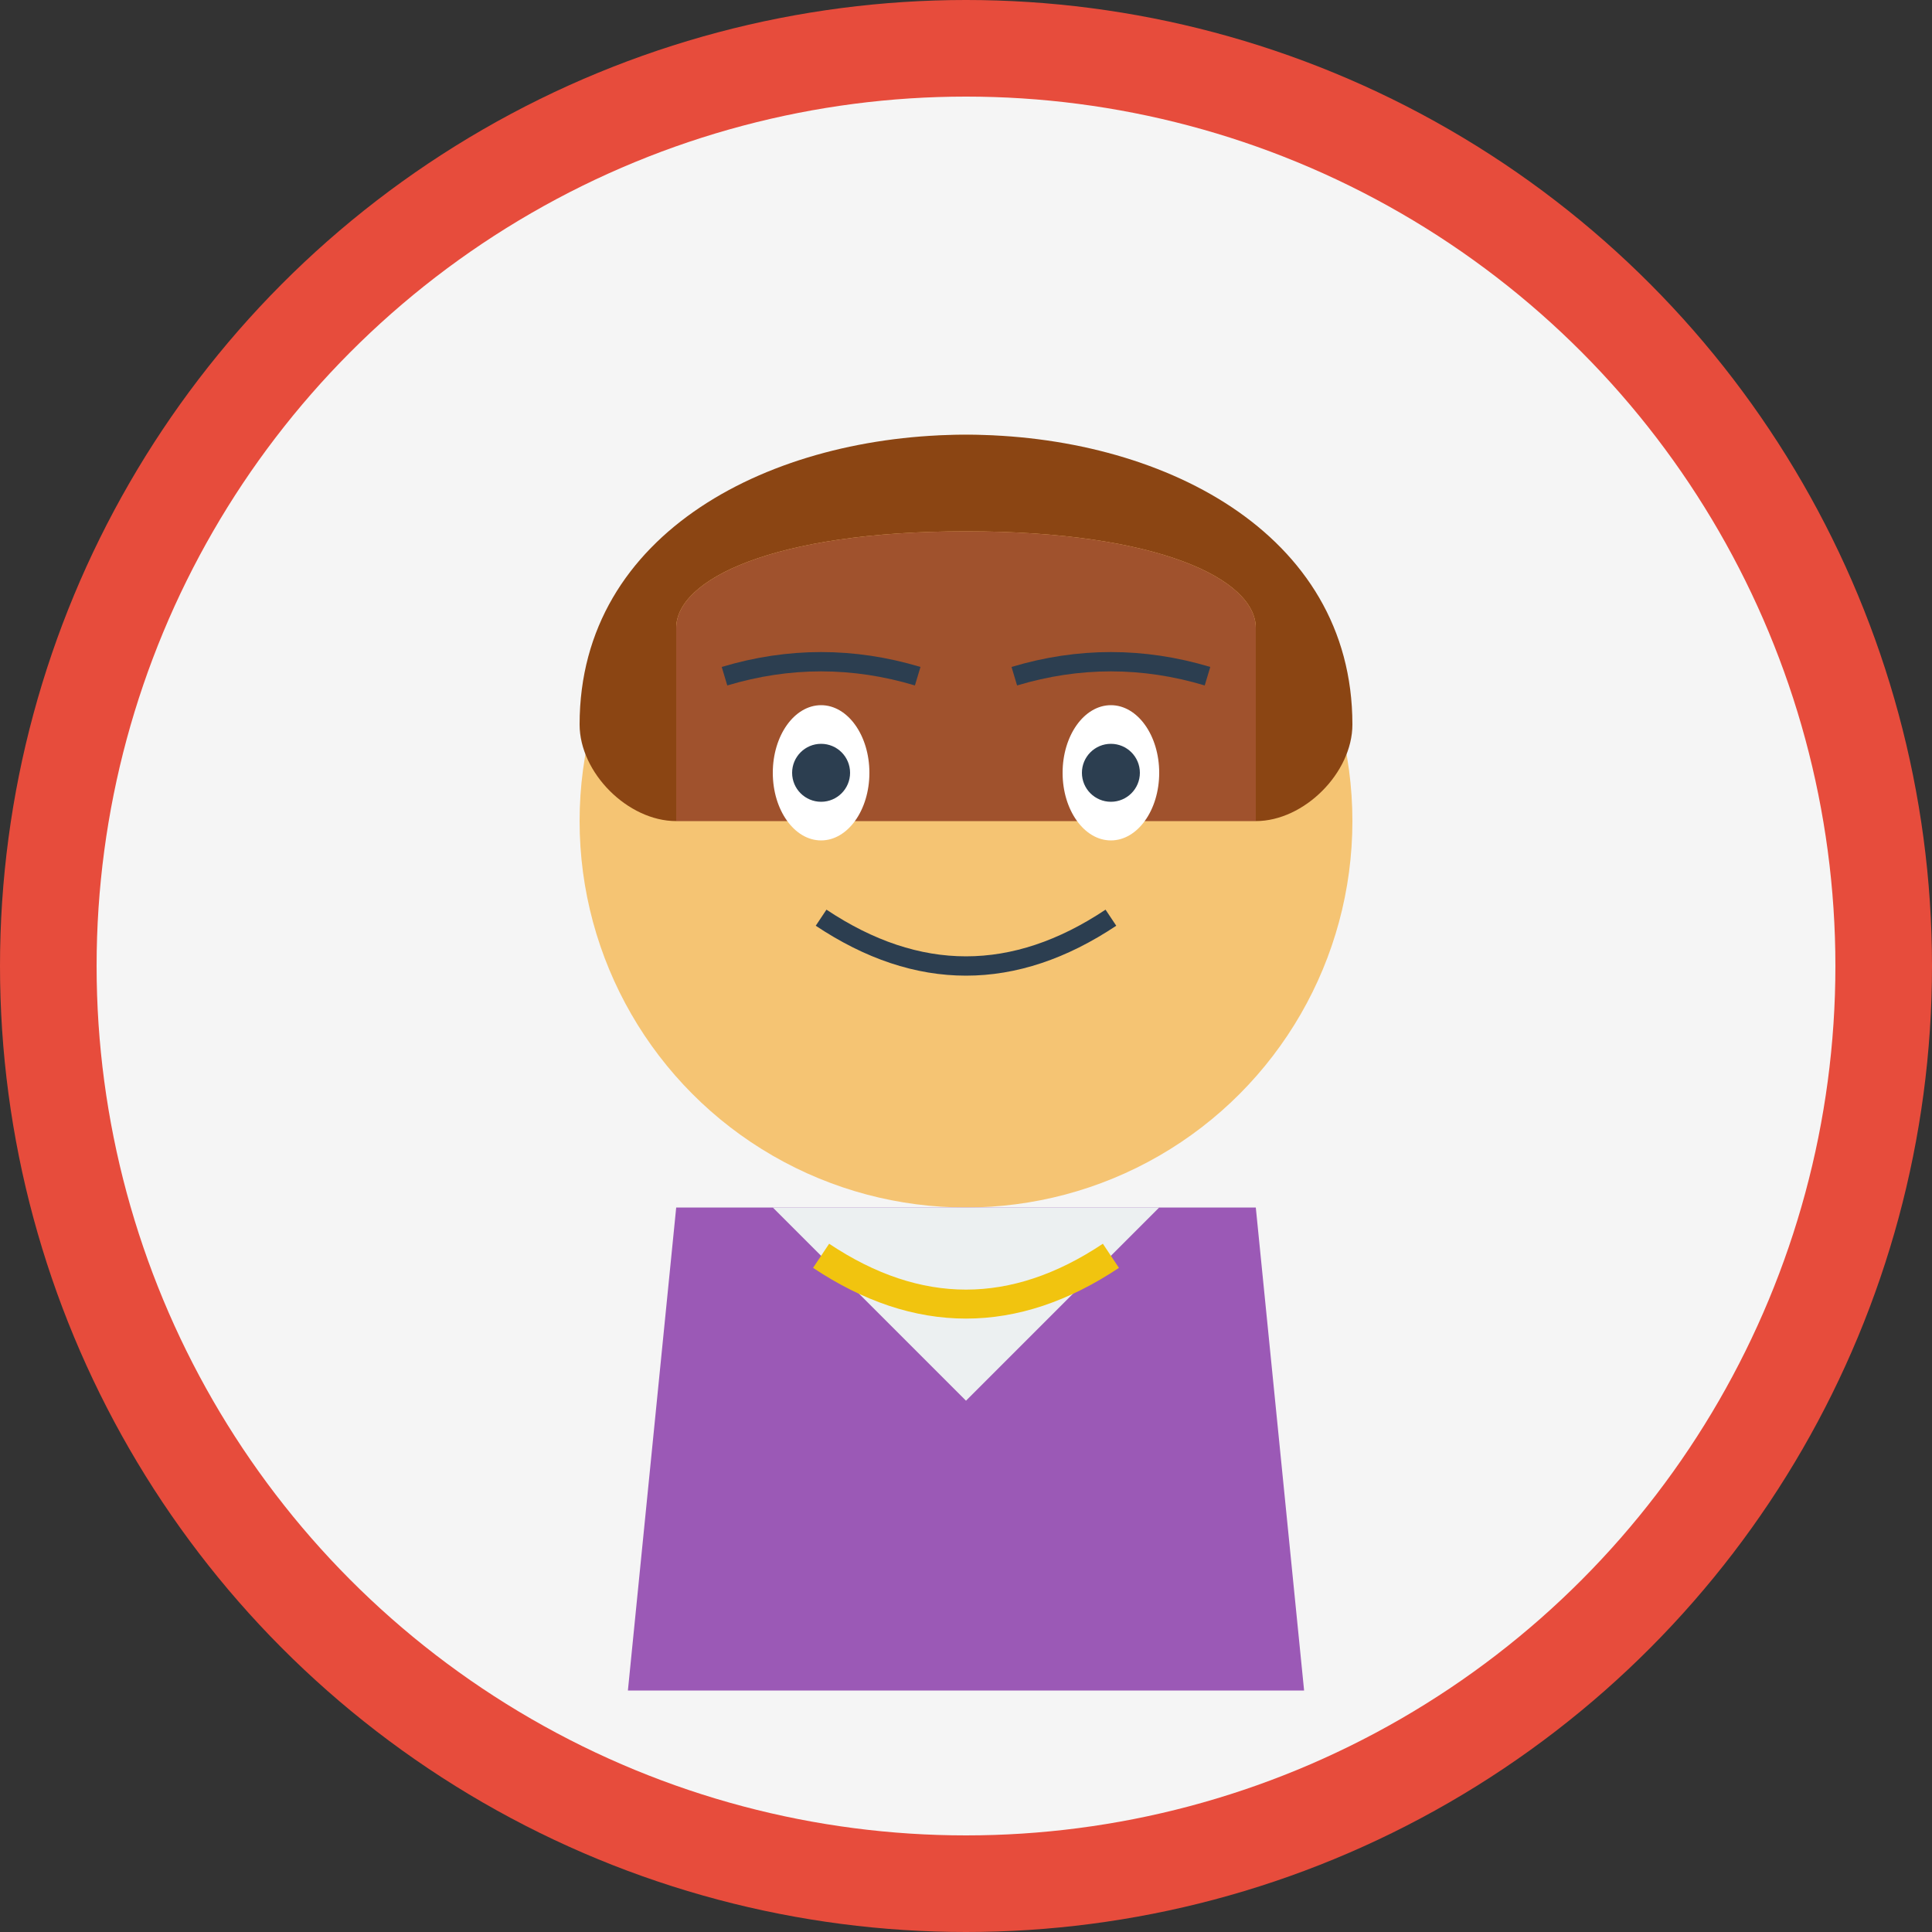 <?xml version="1.0" encoding="UTF-8"?>
<svg width="200" height="200" viewBox="0 0 200 200" xmlns="http://www.w3.org/2000/svg">
  <rect x="0" y="0" width="200" height="200" fill="#333333" stroke="none"/>
  <!-- Фон -->
  <circle cx="100" cy="100" r="100" fill="#e74c3c"/>
  <circle cx="100" cy="100" r="90" fill="#f5f5f5"/>
  
  <!-- Лицо -->
  <circle cx="100" cy="85" r="40" fill="#f5c473"/>
  
  <!-- Волосы -->
  <path d="M60,75 C60,55 80,45 100,45 C120,45 140,55 140,75 C140,80 135,85 130,85 L130,65 C130,60 120,55 100,55 C80,55 70,60 70,65 L70,85 C65,85 60,80 60,75 Z" fill="#8b4513"/>
  <path d="M70,65 C70,60 80,55 100,55 C120,55 130,60 130,65 L130,85 L70,85 Z" fill="#a0522d"/>
  
  <!-- Глаза -->
  <ellipse cx="85" cy="80" rx="5" ry="7" fill="#ffffff"/>
  <ellipse cx="115" cy="80" rx="5" ry="7" fill="#ffffff"/>
  <circle cx="85" cy="80" r="3" fill="#2c3e50"/>
  <circle cx="115" cy="80" r="3" fill="#2c3e50"/>
  
  <!-- Брови -->
  <path d="M75,70 Q85,67 95,70" fill="none" stroke="#2c3e50" stroke-width="2"/>
  <path d="M105,70 Q115,67 125,70" fill="none" stroke="#2c3e50" stroke-width="2"/>
  
  <!-- Улыбка -->
  <path d="M85,95 Q100,105 115,95" fill="none" stroke="#2c3e50" stroke-width="2"/>
  
  <!-- Верхняя одежда -->
  <path d="M70,125 L65,175 L100,175 L135,175 L130,125 Z" fill="#9b59b6"/>
  
  <!-- Блузка -->
  <path d="M80,125 L100,145 L120,125 Z" fill="#ecf0f1"/>
  
  <!-- Ожерелье -->
  <path d="M85,130 Q100,140 115,130" fill="none" stroke="#f1c40f" stroke-width="3"/>
</svg>